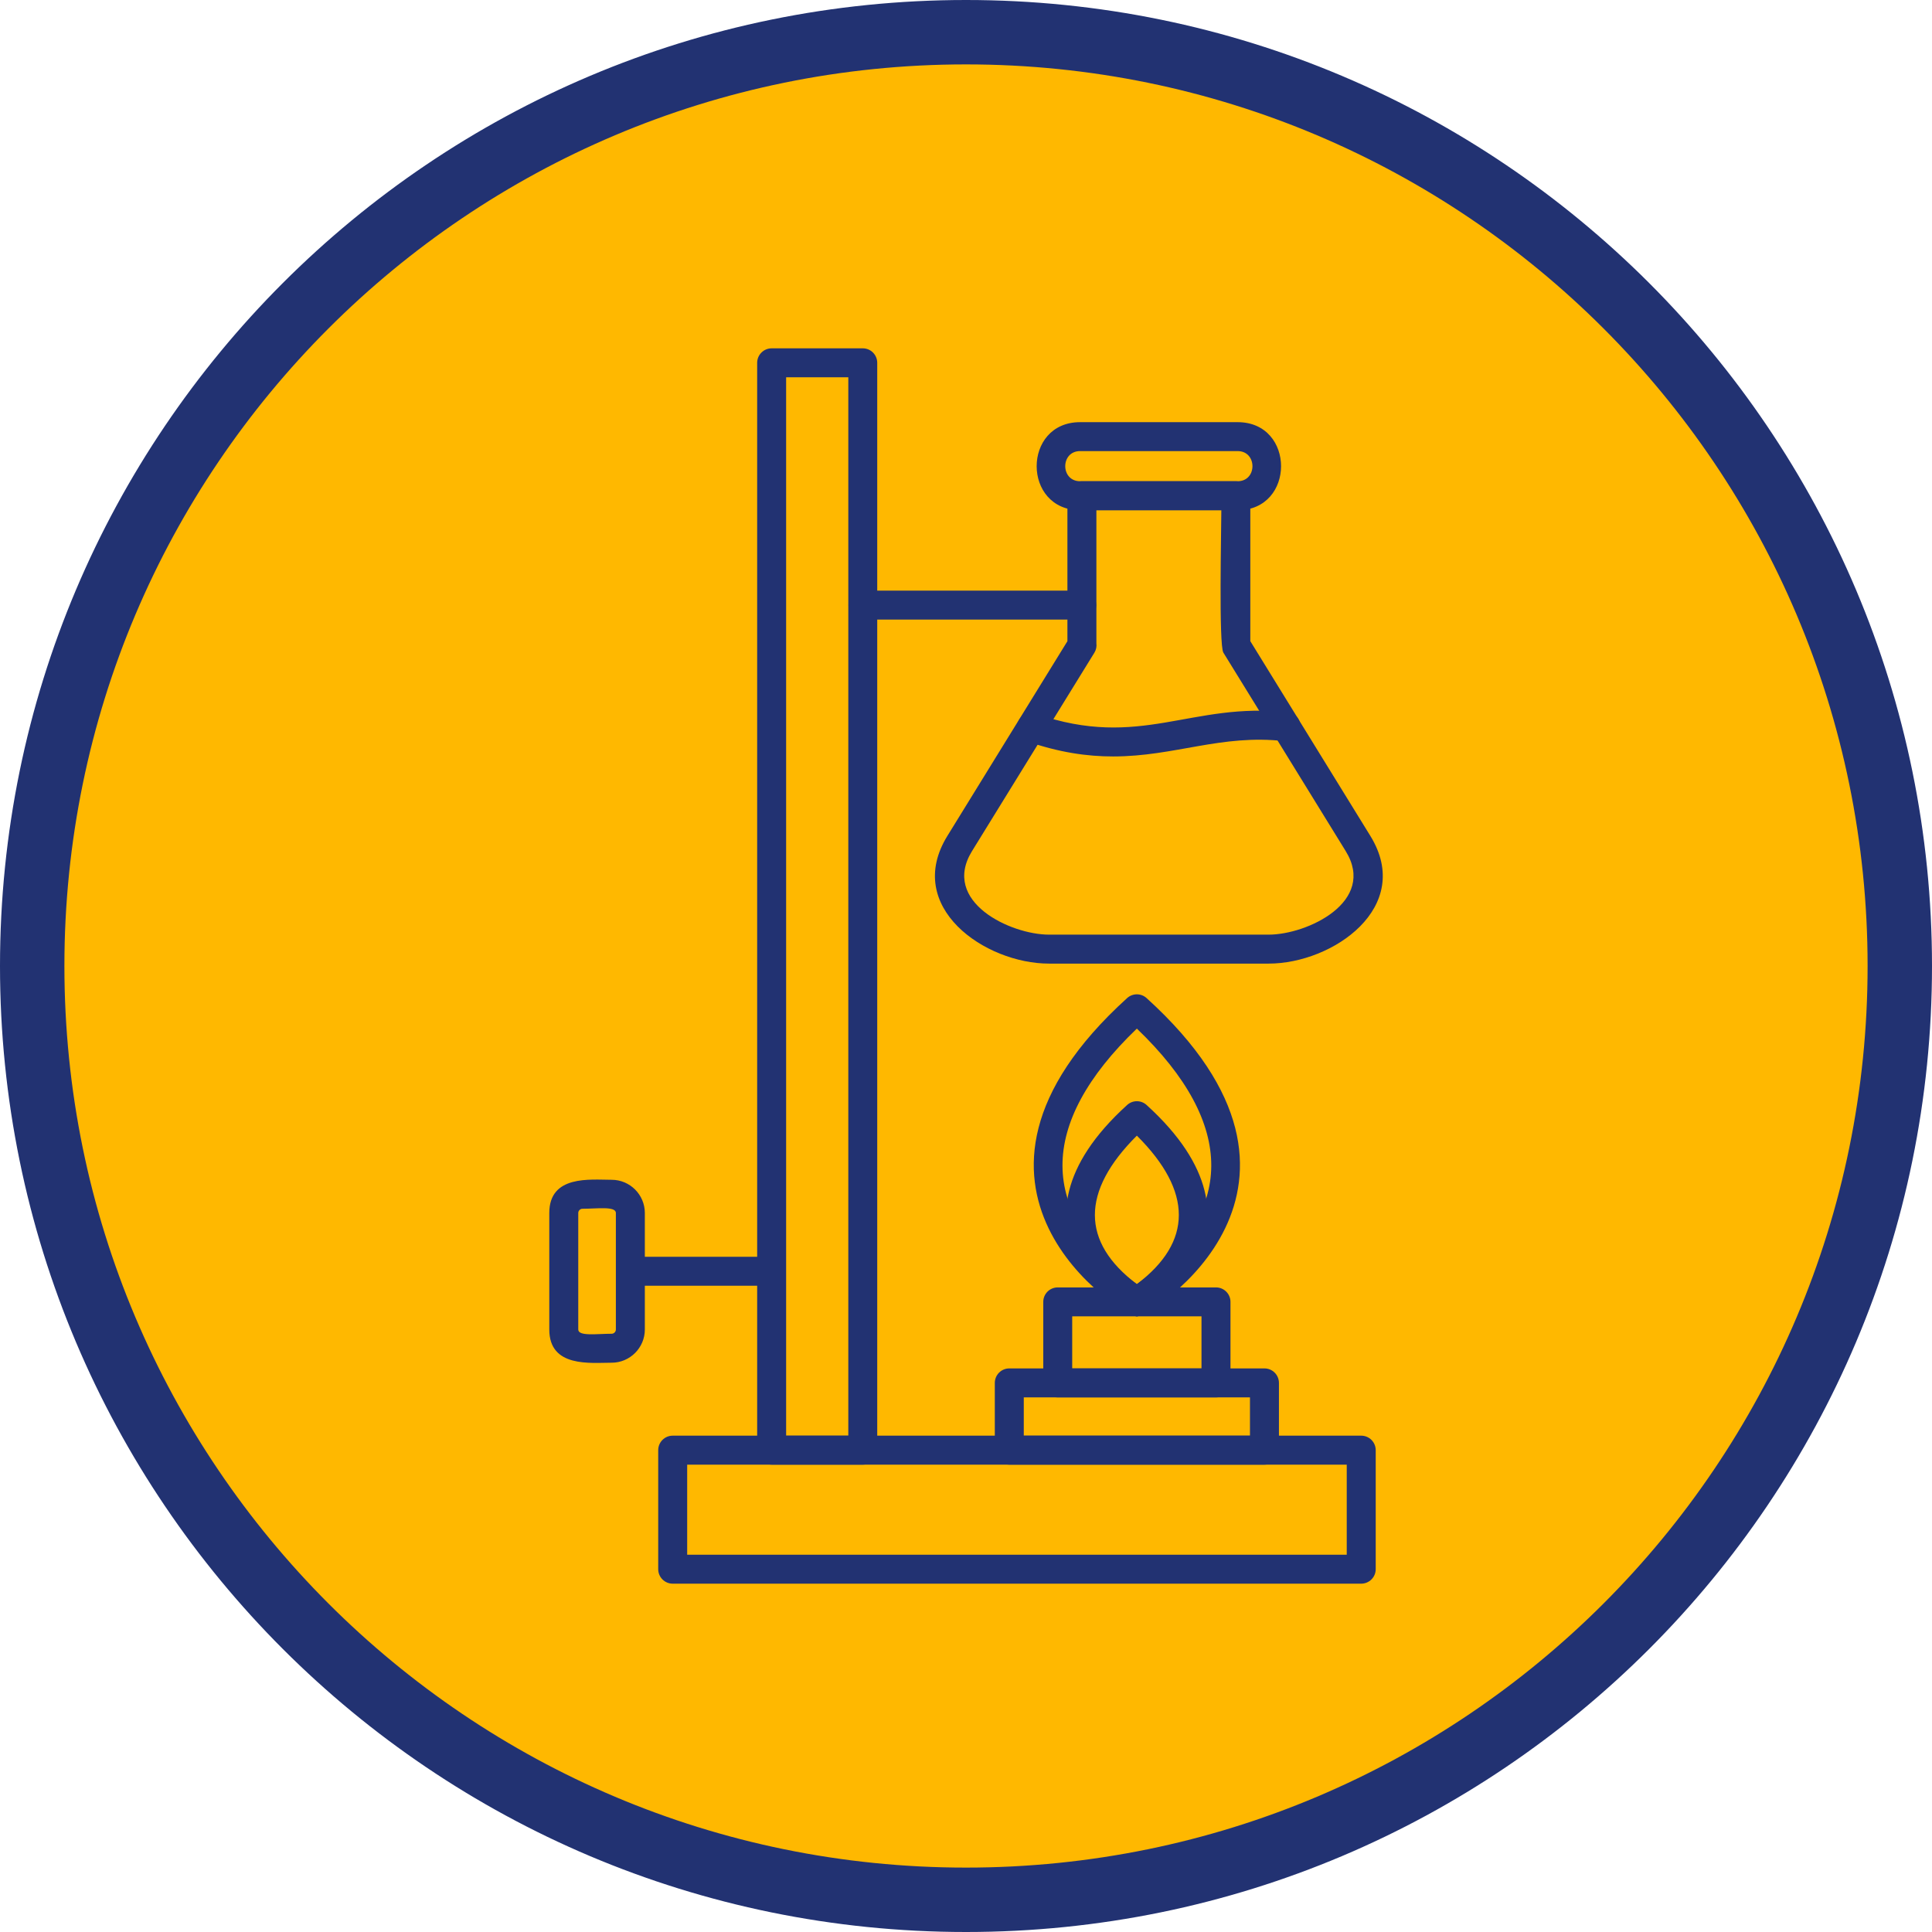 <svg xmlns="http://www.w3.org/2000/svg" xmlns:xlink="http://www.w3.org/1999/xlink" width="240" viewBox="0 0 180 180" height="240" preserveAspectRatio="xMidYMid meet"><defs><clipPath id="9b6ac4ac2d"><path d="M 0.75 0.75 L 179.25 0.75 L 179.25 179.25 L 0.75 179.25 Z M 0.75 0.75 " clip-rule="nonzero"></path></clipPath><clipPath id="7a5b880950"><path d="M 0 90 C 0 139.707 40.293 180 90 180 C 139.707 180 180 139.707 180 90 C 180 40.293 139.707 0 90 0 C 40.293 0 0 40.293 0 90 Z M 0 90 " clip-rule="nonzero"></path></clipPath><clipPath id="6878363a55"><path d="M 90 0.898 C 113.629 0.898 136.293 10.289 153.004 26.996 C 169.711 43.707 179.102 66.371 179.102 90 C 179.102 113.629 169.711 136.293 153.004 153.004 C 136.293 169.711 113.629 179.102 90 179.102 C 40.793 179.102 0.898 139.207 0.898 90 C 0.898 40.793 40.793 0.898 90 0.898 Z M 90 0.898 " clip-rule="nonzero"></path></clipPath><clipPath id="975b62f51f"><path d="M 61 133 L 129 133 L 129 148 L 61 148 Z M 61 133 " clip-rule="nonzero"></path></clipPath><clipPath id="b196bb1932"><path d="M 0 90 C 0 139.707 40.293 180 90 180 C 139.707 180 180 139.707 180 90 C 180 40.293 139.707 0 90 0 C 40.293 0 0 40.293 0 90 Z M 0 90 " clip-rule="nonzero"></path></clipPath><clipPath id="761766ea9f"><path d="M 90 0.898 C 113.629 0.898 136.293 10.289 153.004 26.996 C 169.711 43.707 179.102 66.371 179.102 90 C 179.102 113.629 169.711 136.293 153.004 153.004 C 136.293 169.711 113.629 179.102 90 179.102 C 40.793 179.102 0.898 139.207 0.898 90 C 0.898 40.793 40.793 0.898 90 0.898 Z M 90 0.898 " clip-rule="nonzero"></path></clipPath><clipPath id="0093c435a2"><path d="M 70 32 L 82 32 L 82 137 L 70 137 Z M 70 32 " clip-rule="nonzero"></path></clipPath><clipPath id="50ebc84f86"><path d="M 0 90 C 0 139.707 40.293 180 90 180 C 139.707 180 180 139.707 180 90 C 180 40.293 139.707 0 90 0 C 40.293 0 0 40.293 0 90 Z M 0 90 " clip-rule="nonzero"></path></clipPath><clipPath id="f08869510a"><path d="M 90 0.898 C 113.629 0.898 136.293 10.289 153.004 26.996 C 169.711 43.707 179.102 66.371 179.102 90 C 179.102 113.629 169.711 136.293 153.004 153.004 C 136.293 169.711 113.629 179.102 90 179.102 C 40.793 179.102 0.898 139.207 0.898 90 C 0.898 40.793 40.793 0.898 90 0.898 Z M 90 0.898 " clip-rule="nonzero"></path></clipPath><clipPath id="c6746e6f81"><path d="M 92 127 L 120 127 L 120 137 L 92 137 Z M 92 127 " clip-rule="nonzero"></path></clipPath><clipPath id="f558aee615"><path d="M 0 90 C 0 139.707 40.293 180 90 180 C 139.707 180 180 139.707 180 90 C 180 40.293 139.707 0 90 0 C 40.293 0 0 40.293 0 90 Z M 0 90 " clip-rule="nonzero"></path></clipPath><clipPath id="d3c049c115"><path d="M 90 0.898 C 113.629 0.898 136.293 10.289 153.004 26.996 C 169.711 43.707 179.102 66.371 179.102 90 C 179.102 113.629 169.711 136.293 153.004 153.004 C 136.293 169.711 113.629 179.102 90 179.102 C 40.793 179.102 0.898 139.207 0.898 90 C 0.898 40.793 40.793 0.898 90 0.898 Z M 90 0.898 " clip-rule="nonzero"></path></clipPath><clipPath id="f7a0c8ee23"><path d="M 97 119 L 115 119 L 115 131 L 97 131 Z M 97 119 " clip-rule="nonzero"></path></clipPath><clipPath id="29c5cce1a3"><path d="M 0 90 C 0 139.707 40.293 180 90 180 C 139.707 180 180 139.707 180 90 C 180 40.293 139.707 0 90 0 C 40.293 0 0 40.293 0 90 Z M 0 90 " clip-rule="nonzero"></path></clipPath><clipPath id="929f308ddc"><path d="M 90 0.898 C 113.629 0.898 136.293 10.289 153.004 26.996 C 169.711 43.707 179.102 66.371 179.102 90 C 179.102 113.629 169.711 136.293 153.004 153.004 C 136.293 169.711 113.629 179.102 90 179.102 C 40.793 179.102 0.898 139.207 0.898 90 C 0.898 40.793 40.793 0.898 90 0.898 Z M 90 0.898 " clip-rule="nonzero"></path></clipPath><clipPath id="8428bed95b"><path d="M 96 92 L 116 92 L 116 123 L 96 123 Z M 96 92 " clip-rule="nonzero"></path></clipPath><clipPath id="1bd7d01bbf"><path d="M 0 90 C 0 139.707 40.293 180 90 180 C 139.707 180 180 139.707 180 90 C 180 40.293 139.707 0 90 0 C 40.293 0 0 40.293 0 90 Z M 0 90 " clip-rule="nonzero"></path></clipPath><clipPath id="d40e0448db"><path d="M 90 0.898 C 113.629 0.898 136.293 10.289 153.004 26.996 C 169.711 43.707 179.102 66.371 179.102 90 C 179.102 113.629 169.711 136.293 153.004 153.004 C 136.293 169.711 113.629 179.102 90 179.102 C 40.793 179.102 0.898 139.207 0.898 90 C 0.898 40.793 40.793 0.898 90 0.898 Z M 90 0.898 " clip-rule="nonzero"></path></clipPath><clipPath id="3d87b30ece"><path d="M 99 102 L 113 102 L 113 123 L 99 123 Z M 99 102 " clip-rule="nonzero"></path></clipPath><clipPath id="95b334b6a0"><path d="M 0 90 C 0 139.707 40.293 180 90 180 C 139.707 180 180 139.707 180 90 C 180 40.293 139.707 0 90 0 C 40.293 0 0 40.293 0 90 Z M 0 90 " clip-rule="nonzero"></path></clipPath><clipPath id="f36368e911"><path d="M 90 0.898 C 113.629 0.898 136.293 10.289 153.004 26.996 C 169.711 43.707 179.102 66.371 179.102 90 C 179.102 113.629 169.711 136.293 153.004 153.004 C 136.293 169.711 113.629 179.102 90 179.102 C 40.793 179.102 0.898 139.207 0.898 90 C 0.898 40.793 40.793 0.898 90 0.898 Z M 90 0.898 " clip-rule="nonzero"></path></clipPath><clipPath id="9986ca2940"><path d="M 51 109 L 61 109 L 61 127 L 51 127 Z M 51 109 " clip-rule="nonzero"></path></clipPath><clipPath id="7b32d2ad97"><path d="M 0 90 C 0 139.707 40.293 180 90 180 C 139.707 180 180 139.707 180 90 C 180 40.293 139.707 0 90 0 C 40.293 0 0 40.293 0 90 Z M 0 90 " clip-rule="nonzero"></path></clipPath><clipPath id="25e40e102c"><path d="M 90 0.898 C 113.629 0.898 136.293 10.289 153.004 26.996 C 169.711 43.707 179.102 66.371 179.102 90 C 179.102 113.629 169.711 136.293 153.004 153.004 C 136.293 169.711 113.629 179.102 90 179.102 C 40.793 179.102 0.898 139.207 0.898 90 C 0.898 40.793 40.793 0.898 90 0.898 Z M 90 0.898 " clip-rule="nonzero"></path></clipPath><clipPath id="80f03a4919"><path d="M 57 117 L 73 117 L 73 120 L 57 120 Z M 57 117 " clip-rule="nonzero"></path></clipPath><clipPath id="b17a3e30d5"><path d="M 0 90 C 0 139.707 40.293 180 90 180 C 139.707 180 180 139.707 180 90 C 180 40.293 139.707 0 90 0 C 40.293 0 0 40.293 0 90 Z M 0 90 " clip-rule="nonzero"></path></clipPath><clipPath id="c7e0c22907"><path d="M 90 0.898 C 113.629 0.898 136.293 10.289 153.004 26.996 C 169.711 43.707 179.102 66.371 179.102 90 C 179.102 113.629 169.711 136.293 153.004 153.004 C 136.293 169.711 113.629 179.102 90 179.102 C 40.793 179.102 0.898 139.207 0.898 90 C 0.898 40.793 40.793 0.898 90 0.898 Z M 90 0.898 " clip-rule="nonzero"></path></clipPath><clipPath id="a733154bbc"><path d="M 87 44 L 129 44 L 129 90 L 87 90 Z M 87 44 " clip-rule="nonzero"></path></clipPath><clipPath id="5dcca33e85"><path d="M 0 90 C 0 139.707 40.293 180 90 180 C 139.707 180 180 139.707 180 90 C 180 40.293 139.707 0 90 0 C 40.293 0 0 40.293 0 90 Z M 0 90 " clip-rule="nonzero"></path></clipPath><clipPath id="0c3b67a983"><path d="M 90 0.898 C 113.629 0.898 136.293 10.289 153.004 26.996 C 169.711 43.707 179.102 66.371 179.102 90 C 179.102 113.629 169.711 136.293 153.004 153.004 C 136.293 169.711 113.629 179.102 90 179.102 C 40.793 179.102 0.898 139.207 0.898 90 C 0.898 40.793 40.793 0.898 90 0.898 Z M 90 0.898 " clip-rule="nonzero"></path></clipPath><clipPath id="8d200a575c"><path d="M 96 39 L 120 39 L 120 48 L 96 48 Z M 96 39 " clip-rule="nonzero"></path></clipPath><clipPath id="edb245ac05"><path d="M 0 90 C 0 139.707 40.293 180 90 180 C 139.707 180 180 139.707 180 90 C 180 40.293 139.707 0 90 0 C 40.293 0 0 40.293 0 90 Z M 0 90 " clip-rule="nonzero"></path></clipPath><clipPath id="33976e77e1"><path d="M 90 0.898 C 113.629 0.898 136.293 10.289 153.004 26.996 C 169.711 43.707 179.102 66.371 179.102 90 C 179.102 113.629 169.711 136.293 153.004 153.004 C 136.293 169.711 113.629 179.102 90 179.102 C 40.793 179.102 0.898 139.207 0.898 90 C 0.898 40.793 40.793 0.898 90 0.898 Z M 90 0.898 " clip-rule="nonzero"></path></clipPath><clipPath id="3f0a6c9265"><path d="M 94 66 L 122 66 L 122 71 L 94 71 Z M 94 66 " clip-rule="nonzero"></path></clipPath><clipPath id="33eb193d4d"><path d="M 0 90 C 0 139.707 40.293 180 90 180 C 139.707 180 180 139.707 180 90 C 180 40.293 139.707 0 90 0 C 40.293 0 0 40.293 0 90 Z M 0 90 " clip-rule="nonzero"></path></clipPath><clipPath id="12e5db71ec"><path d="M 90 0.898 C 113.629 0.898 136.293 10.289 153.004 26.996 C 169.711 43.707 179.102 66.371 179.102 90 C 179.102 113.629 169.711 136.293 153.004 153.004 C 136.293 169.711 113.629 179.102 90 179.102 C 40.793 179.102 0.898 139.207 0.898 90 C 0.898 40.793 40.793 0.898 90 0.898 Z M 90 0.898 " clip-rule="nonzero"></path></clipPath><clipPath id="e25fe76915"><path d="M 79 55 L 103 55 L 103 58 L 79 58 Z M 79 55 " clip-rule="nonzero"></path></clipPath><clipPath id="e98676c3d4"><path d="M 0 90 C 0 139.707 40.293 180 90 180 C 139.707 180 180 139.707 180 90 C 180 40.293 139.707 0 90 0 C 40.293 0 0 40.293 0 90 Z M 0 90 " clip-rule="nonzero"></path></clipPath><clipPath id="697fc1ab1a"><path d="M 90 0.898 C 113.629 0.898 136.293 10.289 153.004 26.996 C 169.711 43.707 179.102 66.371 179.102 90 C 179.102 113.629 169.711 136.293 153.004 153.004 C 136.293 169.711 113.629 179.102 90 179.102 C 40.793 179.102 0.898 139.207 0.898 90 C 0.898 40.793 40.793 0.898 90 0.898 Z M 90 0.898 " clip-rule="nonzero"></path></clipPath><clipPath id="8efb204f11"><path d="M 0 90 C 0 139.707 40.293 180 90 180 C 139.707 180 180 139.707 180 90 C 180 40.293 139.707 0 90 0 C 40.293 0 0 40.293 0 90 Z M 0 90 " clip-rule="nonzero"></path></clipPath><clipPath id="be7783e388"><path d="M 0 90 C 0 139.707 40.293 180 90 180 C 139.707 180 180 139.707 180 90 C 180 40.293 139.707 0 90 0 C 40.293 0 0 40.293 0 90 Z M 0 90 " clip-rule="nonzero"></path></clipPath></defs><g clip-path="url(#9b6ac4ac2d)"><g clip-path="url(#7a5b880950)"><g clip-path="url(#6878363a55)"><path fill="#ffb800" d="M 180 90 C 180 91.473 179.965 92.945 179.891 94.418 C 179.82 95.887 179.711 97.355 179.566 98.82 C 179.422 100.289 179.242 101.75 179.027 103.207 C 178.809 104.664 178.559 106.113 178.27 107.559 C 177.984 109.004 177.66 110.438 177.305 111.867 C 176.945 113.297 176.551 114.715 176.125 116.125 C 175.695 117.535 175.234 118.934 174.738 120.32 C 174.242 121.707 173.711 123.082 173.148 124.441 C 172.586 125.801 171.988 127.148 171.359 128.48 C 170.73 129.812 170.066 131.125 169.371 132.426 C 168.68 133.727 167.953 135.008 167.195 136.27 C 166.438 137.531 165.652 138.777 164.832 140 C 164.016 141.227 163.168 142.43 162.289 143.613 C 161.41 144.797 160.504 145.957 159.57 147.094 C 158.637 148.234 157.676 149.348 156.688 150.441 C 155.695 151.531 154.68 152.598 153.641 153.641 C 152.598 154.68 151.531 155.695 150.441 156.688 C 149.348 157.676 148.234 158.637 147.094 159.57 C 145.957 160.504 144.797 161.41 143.613 162.289 C 142.43 163.168 141.227 164.016 140 164.832 C 138.777 165.652 137.531 166.438 136.27 167.195 C 135.008 167.953 133.727 168.68 132.426 169.371 C 131.125 170.066 129.812 170.73 128.48 171.359 C 127.148 171.988 125.801 172.586 124.441 173.148 C 123.082 173.711 121.707 174.242 120.32 174.738 C 118.934 175.234 117.535 175.695 116.125 176.125 C 114.715 176.551 113.297 176.945 111.867 177.305 C 110.438 177.66 109.004 177.984 107.559 178.27 C 106.113 178.559 104.664 178.809 103.207 179.027 C 101.75 179.242 100.289 179.422 98.82 179.566 C 97.355 179.711 95.887 179.82 94.418 179.891 C 92.945 179.965 91.473 180 90 180 C 88.527 180 87.055 179.965 85.582 179.891 C 84.113 179.82 82.645 179.711 81.18 179.566 C 79.711 179.422 78.25 179.242 76.793 179.027 C 75.336 178.809 73.887 178.559 72.441 178.27 C 70.996 177.984 69.562 177.66 68.133 177.305 C 66.703 176.945 65.285 176.551 63.875 176.125 C 62.465 175.695 61.066 175.234 59.68 174.738 C 58.293 174.242 56.918 173.711 55.559 173.148 C 54.199 172.586 52.852 171.988 51.52 171.359 C 50.188 170.73 48.875 170.066 47.574 169.371 C 46.273 168.68 44.992 167.953 43.73 167.195 C 42.469 166.438 41.223 165.652 40 164.832 C 38.773 164.016 37.57 163.168 36.387 162.289 C 35.203 161.41 34.043 160.504 32.906 159.57 C 31.766 158.637 30.652 157.676 29.559 156.688 C 28.469 155.695 27.402 154.68 26.359 153.641 C 25.32 152.598 24.305 151.531 23.312 150.441 C 22.324 149.348 21.363 148.234 20.43 147.094 C 19.496 145.957 18.59 144.797 17.711 143.613 C 16.832 142.43 15.984 141.227 15.168 140 C 14.348 138.777 13.562 137.531 12.805 136.27 C 12.047 135.008 11.32 133.727 10.629 132.426 C 9.934 131.125 9.27 129.812 8.641 128.48 C 8.012 127.148 7.414 125.801 6.852 124.441 C 6.289 123.082 5.758 121.707 5.262 120.32 C 4.766 118.934 4.305 117.535 3.875 116.125 C 3.449 114.715 3.055 113.297 2.695 111.867 C 2.34 110.438 2.016 109.004 1.73 107.559 C 1.441 106.113 1.191 104.664 0.973 103.207 C 0.758 101.75 0.578 100.289 0.434 98.82 C 0.289 97.355 0.18 95.887 0.109 94.418 C 0.035 92.945 0 91.473 0 90 C 0 88.527 0.035 87.055 0.109 85.582 C 0.18 84.113 0.289 82.645 0.434 81.18 C 0.578 79.711 0.758 78.25 0.973 76.793 C 1.191 75.336 1.441 73.887 1.73 72.441 C 2.016 70.996 2.34 69.562 2.695 68.133 C 3.055 66.703 3.449 65.285 3.875 63.875 C 4.305 62.465 4.766 61.066 5.262 59.68 C 5.758 58.293 6.289 56.918 6.852 55.559 C 7.414 54.199 8.012 52.852 8.641 51.52 C 9.27 50.188 9.934 48.875 10.629 47.574 C 11.32 46.273 12.047 44.992 12.805 43.73 C 13.562 42.469 14.348 41.223 15.168 40 C 15.984 38.773 16.832 37.57 17.711 36.387 C 18.59 35.203 19.496 34.043 20.43 32.906 C 21.363 31.766 22.324 30.652 23.312 29.559 C 24.305 28.469 25.32 27.402 26.359 26.359 C 27.402 25.32 28.469 24.305 29.559 23.312 C 30.652 22.324 31.766 21.363 32.906 20.43 C 34.043 19.496 35.203 18.59 36.387 17.711 C 37.57 16.832 38.773 15.984 40 15.168 C 41.223 14.348 42.469 13.562 43.73 12.805 C 44.992 12.047 46.273 11.32 47.574 10.629 C 48.875 9.934 50.188 9.27 51.52 8.641 C 52.852 8.012 54.199 7.414 55.559 6.852 C 56.918 6.289 58.293 5.758 59.68 5.262 C 61.066 4.766 62.465 4.305 63.875 3.875 C 65.285 3.449 66.703 3.055 68.133 2.695 C 69.562 2.34 70.996 2.016 72.441 1.73 C 73.887 1.441 75.336 1.191 76.793 0.973 C 78.25 0.758 79.711 0.578 81.18 0.434 C 82.645 0.289 84.113 0.18 85.582 0.109 C 87.055 0.035 88.527 0 90 0 C 91.473 0 92.945 0.035 94.418 0.109 C 95.887 0.18 97.355 0.289 98.82 0.434 C 100.289 0.578 101.75 0.758 103.207 0.973 C 104.664 1.191 106.113 1.441 107.559 1.73 C 109.004 2.016 110.438 2.34 111.867 2.695 C 113.297 3.055 114.715 3.449 116.125 3.875 C 117.535 4.305 118.934 4.766 120.32 5.262 C 121.707 5.758 123.082 6.289 124.441 6.852 C 125.801 7.414 127.148 8.012 128.48 8.641 C 129.812 9.27 131.125 9.934 132.426 10.629 C 133.727 11.32 135.008 12.047 136.27 12.805 C 137.531 13.562 138.777 14.348 140 15.168 C 141.227 15.984 142.43 16.832 143.613 17.711 C 144.797 18.59 145.957 19.496 147.094 20.43 C 148.234 21.363 149.348 22.324 150.441 23.312 C 151.531 24.305 152.598 25.32 153.641 26.359 C 154.68 27.402 155.695 28.469 156.688 29.559 C 157.676 30.652 158.637 31.766 159.57 32.906 C 160.504 34.043 161.41 35.203 162.289 36.387 C 163.168 37.57 164.016 38.773 164.832 40 C 165.652 41.223 166.438 42.469 167.195 43.73 C 167.953 44.992 168.68 46.273 169.371 47.574 C 170.066 48.875 170.73 50.188 171.359 51.52 C 171.988 52.852 172.586 54.199 173.148 55.559 C 173.711 56.918 174.242 58.293 174.738 59.68 C 175.234 61.066 175.695 62.465 176.125 63.875 C 176.551 65.285 176.945 66.703 177.305 68.133 C 177.66 69.562 177.984 70.996 178.27 72.441 C 178.559 73.887 178.809 75.336 179.027 76.793 C 179.242 78.25 179.422 79.711 179.566 81.18 C 179.711 82.645 179.82 84.113 179.891 85.582 C 179.965 87.055 180 88.527 180 90 Z M 180 90 " fill-opacity="1" fill-rule="nonzero"></path></g></g></g><g clip-path="url(#975b62f51f)"><g clip-path="url(#b196bb1932)"><g clip-path="url(#761766ea9f)"><path fill="#223272" d="M 126.82 147.547 L 62.672 147.547 C 61.93 147.547 61.324 146.941 61.324 146.199 L 61.324 135.109 C 61.324 134.363 61.93 133.758 62.672 133.758 L 126.82 133.758 C 127.566 133.758 128.172 134.363 128.172 135.109 L 128.172 146.199 C 128.172 146.941 127.566 147.547 126.82 147.547 Z M 64.023 144.848 L 125.473 144.848 L 125.473 136.457 L 64.023 136.457 Z M 64.023 144.848 " fill-opacity="1" fill-rule="evenodd"></path></g></g></g><g clip-path="url(#0093c435a2)"><g clip-path="url(#50ebc84f86)"><g clip-path="url(#f08869510a)"><path fill="#223272" d="M 80.383 136.457 L 71.895 136.457 C 71.148 136.457 70.543 135.855 70.543 135.109 L 70.543 33.805 C 70.543 33.059 71.148 32.453 71.895 32.453 L 80.383 32.453 C 81.129 32.453 81.73 33.059 81.73 33.805 L 81.73 135.109 C 81.73 135.852 81.129 136.457 80.383 136.457 Z M 73.242 133.758 L 79.035 133.758 L 79.035 35.152 L 73.242 35.152 Z M 73.242 133.758 " fill-opacity="1" fill-rule="evenodd"></path></g></g></g><g clip-path="url(#c6746e6f81)"><g clip-path="url(#f558aee615)"><g clip-path="url(#d3c049c115)"><path fill="#223272" d="M 117.809 136.457 L 94.031 136.457 C 93.289 136.457 92.684 135.852 92.684 135.109 L 92.684 128.844 C 92.684 128.098 93.289 127.492 94.031 127.492 L 117.809 127.492 C 118.551 127.492 119.156 128.098 119.156 128.844 L 119.156 135.109 C 119.156 135.852 118.551 136.457 117.809 136.457 Z M 95.383 133.758 L 116.457 133.758 L 116.457 130.191 L 95.383 130.191 Z M 95.383 133.758 " fill-opacity="1" fill-rule="evenodd"></path></g></g></g><g clip-path="url(#f7a0c8ee23)"><g clip-path="url(#29c5cce1a3)"><g clip-path="url(#929f308ddc)"><path fill="#223272" d="M 113.293 130.191 L 98.547 130.191 C 97.801 130.191 97.199 129.586 97.199 128.84 L 97.199 121.293 C 97.199 120.547 97.801 119.945 98.547 119.945 L 113.293 119.945 C 114.035 119.945 114.641 120.547 114.641 121.293 L 114.641 128.84 C 114.641 129.586 114.039 130.191 113.293 130.191 Z M 99.895 127.492 L 111.941 127.492 L 111.941 122.641 L 99.895 122.641 Z M 99.895 127.492 " fill-opacity="1" fill-rule="evenodd"></path></g></g></g><g clip-path="url(#8428bed95b)"><g clip-path="url(#1bd7d01bbf)"><g clip-path="url(#d40e0448db)"><path fill="#223272" d="M 105.918 122.641 C 104.695 122.641 85.523 110.668 105.012 92.988 C 105.527 92.523 106.312 92.523 106.824 92.988 C 126.32 110.676 107.137 122.641 105.918 122.641 Z M 105.918 95.832 C 96.605 104.766 96.754 113.062 105.918 119.652 C 115.086 113.062 115.238 104.77 105.918 95.832 Z M 105.918 95.832 " fill-opacity="1" fill-rule="evenodd"></path></g></g></g><g clip-path="url(#3d87b30ece)"><g clip-path="url(#95b334b6a0)"><g clip-path="url(#f36368e911)"><path fill="#223272" d="M 105.918 122.641 C 104.641 122.641 92.332 114.449 105.012 102.949 C 105.527 102.48 106.312 102.48 106.824 102.949 C 119.508 114.457 107.195 122.641 105.918 122.641 Z M 105.918 105.805 C 100.695 111.008 100.715 115.719 105.918 119.641 C 111.121 115.715 111.145 111.008 105.918 105.805 Z M 105.918 105.805 " fill-opacity="1" fill-rule="evenodd"></path></g></g></g><g clip-path="url(#9986ca2940)"><g clip-path="url(#7b32d2ad97)"><g clip-path="url(#25e40e102c)"><path fill="#223272" d="M 56.984 126.961 C 55.012 126.961 51.176 127.434 51.176 123.867 L 51.176 113.012 C 51.176 109.445 55.012 109.918 56.984 109.918 C 58.688 109.918 60.078 111.305 60.078 113.012 L 60.078 123.867 C 60.078 125.57 58.688 126.961 56.984 126.961 Z M 54.27 112.617 C 54.055 112.617 53.875 112.797 53.875 113.012 L 53.875 123.867 C 53.875 124.523 55.621 124.262 56.984 124.262 C 57.199 124.262 57.379 124.082 57.379 123.867 L 57.379 113.012 C 57.379 112.355 55.633 112.617 54.27 112.617 Z M 54.27 112.617 " fill-opacity="1" fill-rule="evenodd"></path></g></g></g><g clip-path="url(#80f03a4919)"><g clip-path="url(#b17a3e30d5)"><g clip-path="url(#c7e0c22907)"><path fill="#223272" d="M 71.508 119.789 L 58.73 119.789 C 56.953 119.789 56.953 117.09 58.73 117.09 L 71.508 117.09 C 73.281 117.09 73.281 119.789 71.508 119.789 Z M 71.508 119.789 " fill-opacity="1" fill-rule="evenodd"></path></g></g></g><g clip-path="url(#a733154bbc)"><g clip-path="url(#5dcca33e85)"><g clip-path="url(#0c3b67a983)"><path fill="#223272" d="M 118.203 89.777 L 97.734 89.777 C 91.773 89.777 84.172 84.516 88.266 77.879 L 99.449 59.738 L 99.449 46.188 C 99.449 45.441 100.055 44.836 100.797 44.836 L 115.137 44.836 C 115.883 44.836 116.488 45.441 116.488 46.188 L 116.488 59.734 L 127.672 77.879 C 131.762 84.512 124.168 89.777 118.203 89.777 Z M 102.148 59.93 C 102.188 60.23 102.129 60.535 101.965 60.805 L 90.562 79.293 C 87.656 84.008 94.141 87.078 97.734 87.078 L 118.203 87.078 C 121.793 87.078 128.285 84.008 125.375 79.293 L 113.977 60.801 C 113.543 60.102 113.789 49.207 113.789 47.535 L 102.148 47.535 Z M 102.148 59.93 " fill-opacity="1" fill-rule="evenodd"></path></g></g></g><g clip-path="url(#8d200a575c)"><g clip-path="url(#edb245ac05)"><g clip-path="url(#33976e77e1)"><path fill="#223272" d="M 115.305 47.535 L 100.633 47.535 C 95.234 47.535 95.234 39.332 100.633 39.332 L 115.305 39.332 C 120.703 39.332 120.703 47.535 115.305 47.535 Z M 100.633 42.027 C 98.785 42.027 98.785 44.836 100.633 44.836 L 115.305 44.836 C 117.152 44.836 117.148 42.027 115.305 42.027 Z M 100.633 42.027 " fill-opacity="1" fill-rule="evenodd"></path></g></g></g><g clip-path="url(#3f0a6c9265)"><g clip-path="url(#33eb193d4d)"><g clip-path="url(#12e5db71ec)"><path fill="#223272" d="M 103.703 70.477 C 101.32 70.477 98.691 70.117 95.633 69.047 C 93.957 68.457 94.852 65.914 96.523 66.5 C 106.254 69.895 111.008 65.336 119.973 66.371 C 121.738 66.574 121.426 69.254 119.664 69.051 C 113.781 68.379 109.461 70.477 103.703 70.477 Z M 103.703 70.477 " fill-opacity="1" fill-rule="evenodd"></path></g></g></g><g clip-path="url(#e25fe76915)"><g clip-path="url(#e98676c3d4)"><g clip-path="url(#697fc1ab1a)"><path fill="#223272" d="M 100.797 57.723 L 80.383 57.723 C 78.605 57.723 78.605 55.027 80.383 55.027 L 100.797 55.027 C 102.574 55.027 102.574 57.723 100.797 57.723 Z M 100.797 57.723 " fill-opacity="1" fill-rule="evenodd"></path></g></g></g><g clip-path="url(#8efb204f11)"><g clip-path="url(#be7783e388)"><path stroke-linecap="butt" transform="matrix(0.75, 0, 0, 0.75, 0, 0)" fill="none" stroke-linejoin="miter" d="M -0 120 C -0 186.276 53.724 240 120 240 C 186.276 240 240 186.276 240 120 C 240 53.724 186.276 0 120 0 C 53.724 0 -0 53.724 -0 120 Z M -0 120 " stroke="#223272" stroke-width="16" stroke-opacity="1" stroke-miterlimit="4"></path></g></g></svg>